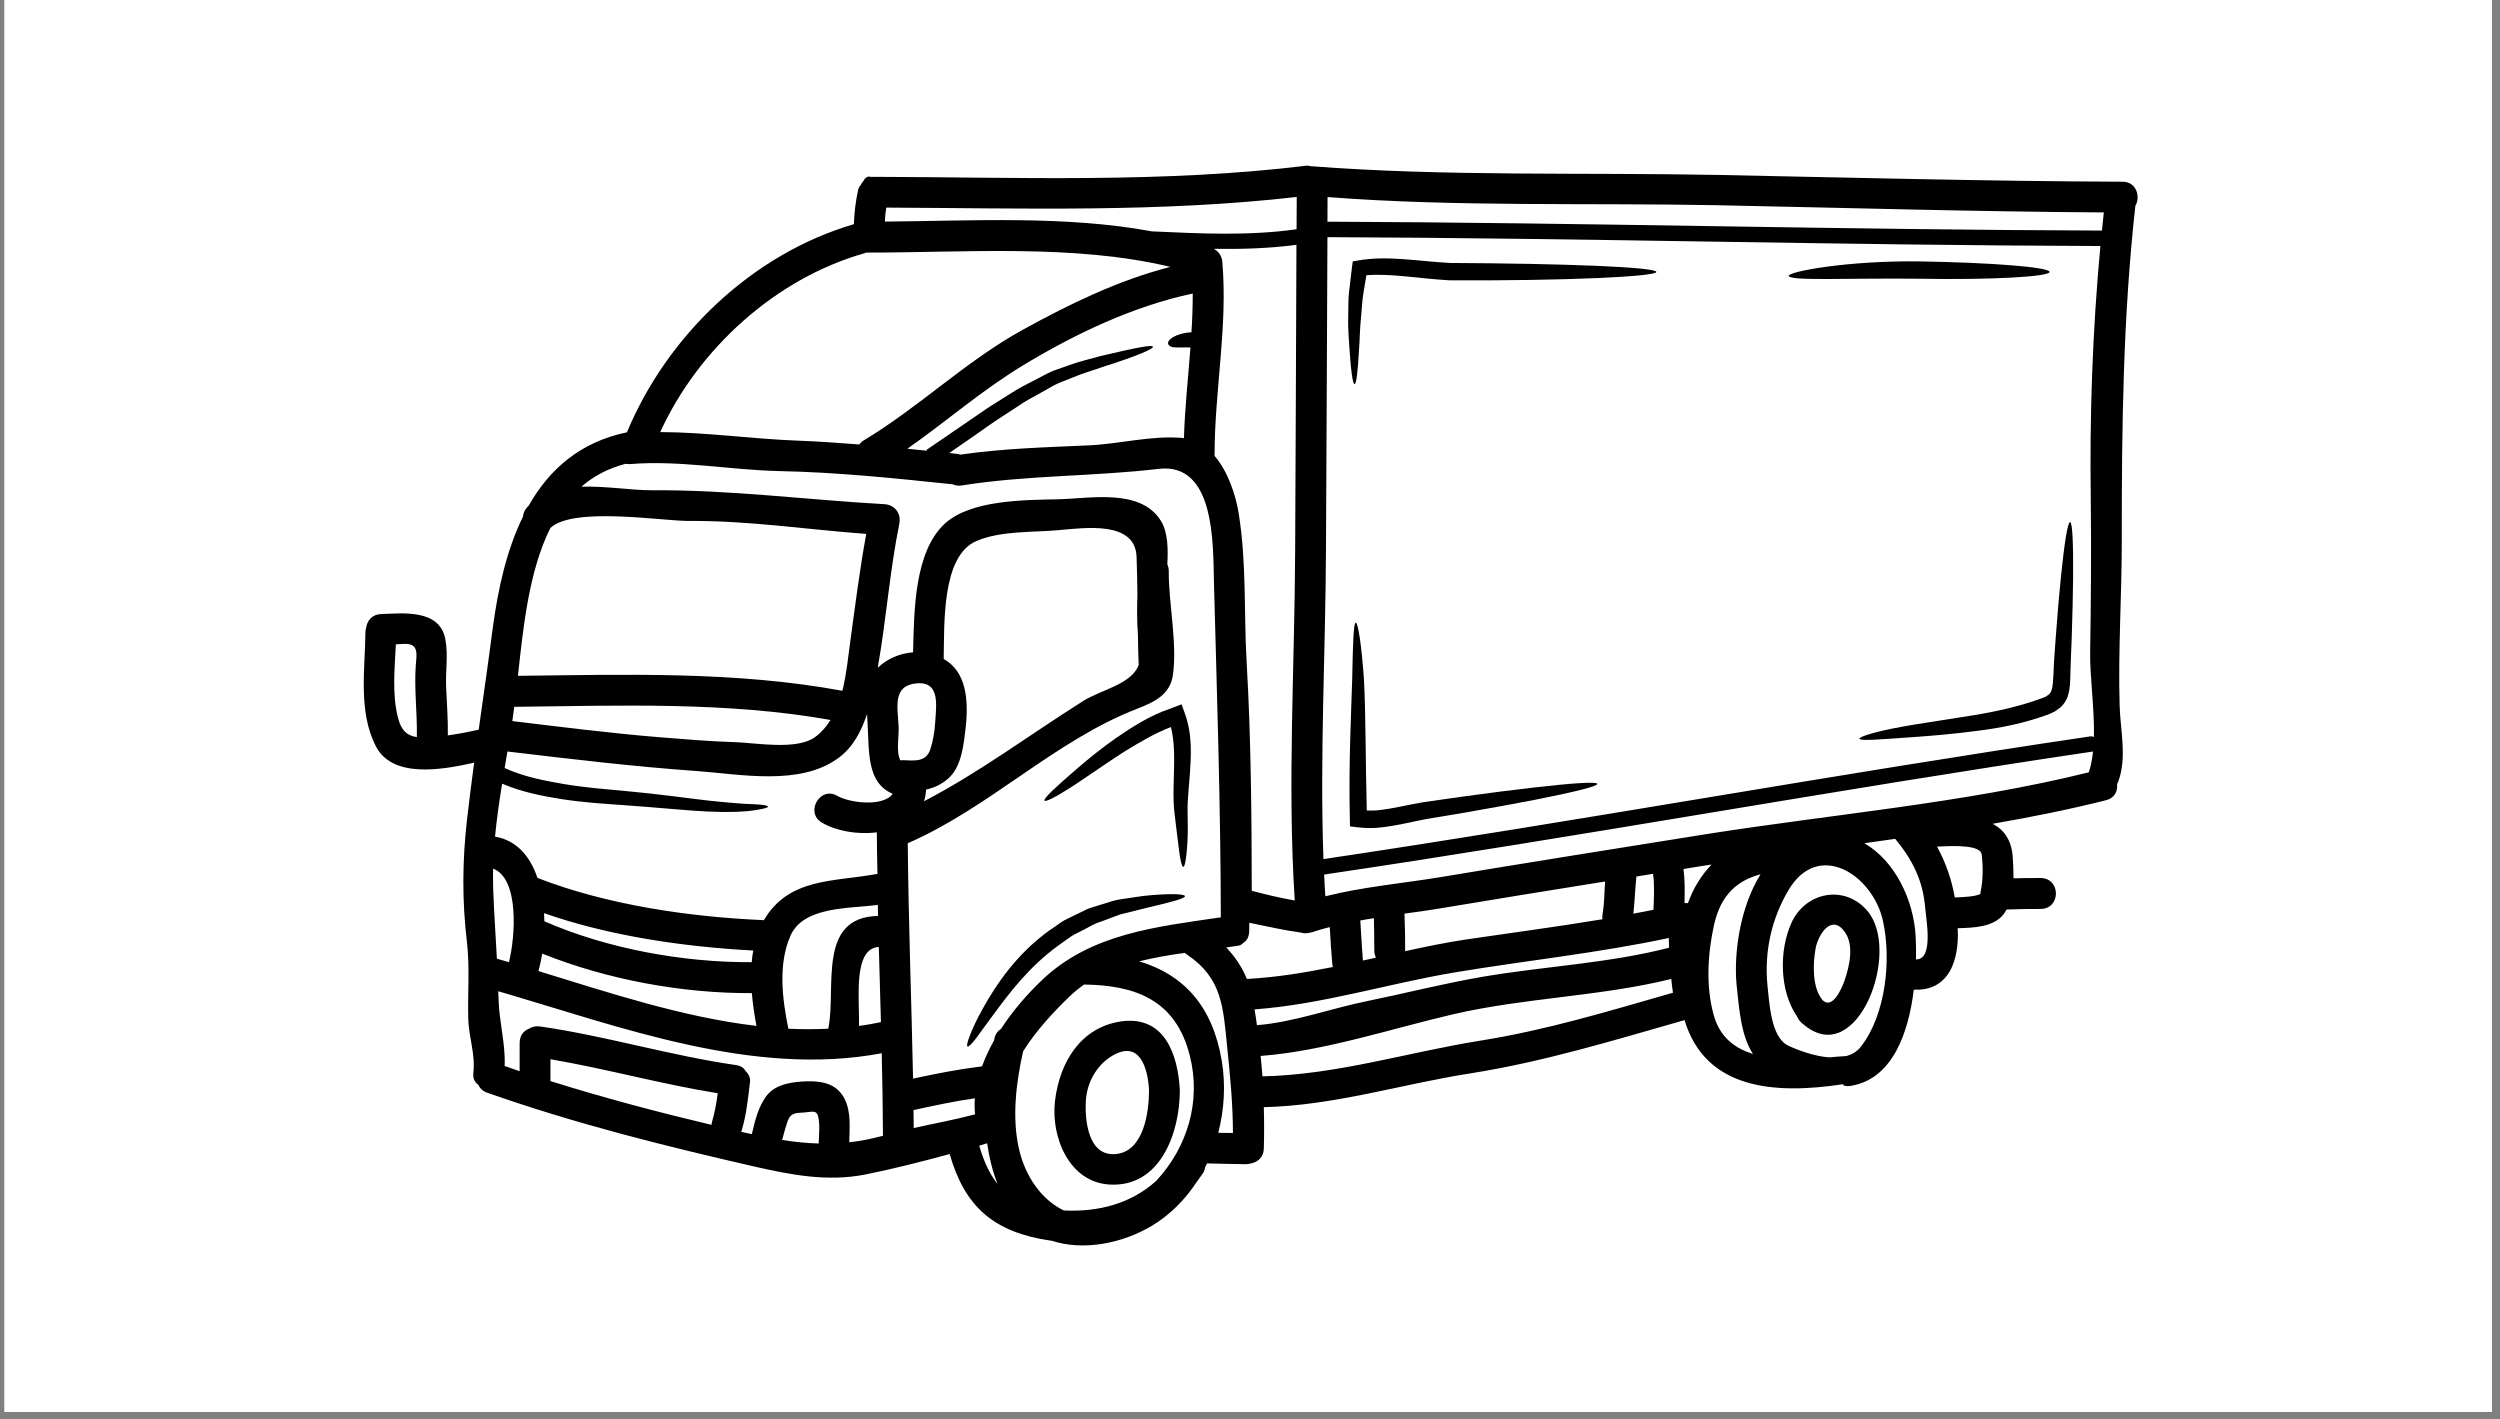 <svg xmlns="http://www.w3.org/2000/svg" xmlns:xlink="http://www.w3.org/1999/xlink" width="229" zoomAndPan="magnify" viewBox="0 0 171.75 97.5" height="130" preserveAspectRatio="xMidYMid meet" version="1.0"><rect x="0" y="0" width="171.75" height="97.5" fill="#808080" stroke="none"/><defs><clipPath id="b22d65972c"><path d="M 0.312 0 L 171.188 0 L 171.188 97.004 L 0.312 97.004 Z M 0.312 0 " clip-rule="nonzero"/></clipPath><clipPath id="024905256c"><path d="M 24.262 11.379 L 147 11.379 L 147 85.996 L 24.262 85.996 Z M 24.262 11.379 " clip-rule="nonzero"/></clipPath></defs><g clip-path="url(#b22d65972c)"><path fill="#ffffff" d="M 0.312 0 L 171.188 0 L 171.188 97.004 L 0.312 97.004 Z M 0.312 0 " fill-opacity="1" fill-rule="nonzero"/><path fill="#ffffff" d="M 0.312 0 L 171.188 0 L 171.188 97.004 L 0.312 97.004 Z M 0.312 0 " fill-opacity="1" fill-rule="nonzero"/></g><g clip-path="url(#024905256c)"><path fill="#000000" d="M 28.637 50.637 C 28.672 49.016 28.453 47.398 28.559 45.777 C 28.609 45.016 28.82 44.211 27.812 44.234 C 27.605 44.242 27.402 44.25 27.195 44.27 C 27.117 45.934 26.926 47.688 27.34 49.297 C 27.562 50.203 27.977 50.543 28.637 50.637 Z M 34.965 66.102 C 35.402 64.348 35.691 60.375 33.875 59.672 C 33.871 60.156 33.863 60.645 33.883 61.125 C 33.945 62.711 34.051 64.285 34.137 65.863 C 34.414 65.938 34.68 66.016 34.965 66.102 Z M 48.91 77.098 C 49.102 76.445 49.219 75.781 49.309 75.105 C 45.449 74.488 41.668 73.426 37.816 72.77 C 37.816 73.426 37.816 73.988 37.816 74.27 C 41.469 75.418 45.152 76.391 48.875 77.277 C 48.883 77.219 48.898 77.16 48.91 77.098 Z M 51.645 66.102 C 51.664 65.828 51.699 65.562 51.75 65.301 C 47.035 65.055 41.867 64.309 37.375 62.734 C 37.383 62.918 37.391 63.109 37.398 63.293 C 41.719 65.18 46.938 66.129 51.645 66.102 Z M 51.969 70.48 C 51.836 69.762 51.715 69 51.652 68.227 C 46.883 68.254 41.719 67.305 37.25 65.512 C 37.176 65.945 37.094 66.348 36.988 66.711 C 41.832 68.199 46.902 69.883 51.969 70.48 Z M 56.242 78.559 C 56.262 77.941 56.344 77.289 56.207 76.707 C 56.09 76.242 55.797 76.383 55.258 76.426 C 54.695 76.469 54.324 76.434 54.125 76.988 C 53.969 77.426 53.848 77.871 53.734 78.316 C 54.59 78.453 55.414 78.535 56.242 78.559 Z M 56.008 50.629 C 56.445 50.305 56.785 49.906 57.059 49.461 C 49.934 48.195 42.574 48.477 35.328 48.559 C 35.285 48.887 35.246 49.215 35.195 49.539 C 38.551 49.941 41.902 50.367 45.27 50.645 C 46.992 50.785 48.723 50.93 50.449 50.984 C 51.922 51.027 54.73 51.566 56.008 50.629 Z M 58.418 44.039 C 58.754 41.586 59.062 39.121 59.512 36.68 C 55.438 36.379 51.445 35.762 47.332 35.789 C 45.469 35.797 39.383 34.789 37.809 36.273 C 36.332 39.234 35.945 43.113 35.582 46.43 C 43.043 46.344 50.543 46.105 57.871 47.457 C 58.164 46.312 58.266 45.098 58.418 44.039 Z M 60.281 60.047 C 60.258 59.094 60.246 58.141 60.238 57.184 C 58.895 57.348 57.449 57.094 56.461 56.512 C 55.281 55.82 56.344 53.977 57.523 54.676 C 58.328 55.148 60.652 55.465 61.332 54.535 C 59.516 53.766 59.723 51.637 59.594 49.547 C 59.586 49.387 59.578 49.223 59.566 49.051 C 59.18 50.223 58.598 51.348 57.609 52.066 C 54.969 54.02 50.895 53.188 47.852 52.969 C 43.531 52.664 39.234 52.148 34.934 51.637 C 34.906 51.637 34.887 51.621 34.863 51.621 C 34.801 51.996 34.73 52.379 34.668 52.766 C 36.02 53.375 37.434 53.641 38.711 53.859 C 40.191 54.109 41.57 54.211 42.816 54.328 C 45.305 54.551 47.238 54.84 48.695 55.004 C 50.16 55.156 51.164 55.238 51.816 55.25 C 52.461 55.285 52.754 55.34 52.758 55.414 C 52.758 55.492 52.484 55.566 51.836 55.664 C 51.18 55.773 50.133 55.82 48.637 55.754 C 47.133 55.684 45.215 55.477 42.734 55.305 C 41.484 55.215 40.094 55.137 38.555 54.895 C 37.301 54.691 35.91 54.438 34.496 53.84 C 34.297 55.051 34.125 56.266 34.008 57.477 C 35.512 57.73 36.434 58.855 36.922 60.312 C 41.676 62.164 47.344 62.992 52.406 63.211 C 52.43 63.211 52.449 63.219 52.477 63.223 C 52.477 63.219 52.477 63.219 52.477 63.219 C 54.172 60.32 57.203 60.586 60.121 60.062 C 60.18 60.047 60.223 60.047 60.281 60.047 Z M 60.32 62.926 C 60.32 62.672 60.309 62.422 60.309 62.168 C 58.309 62.43 55.203 62.258 54.305 64.285 C 53.445 66.246 53.742 68.625 54.16 70.672 C 55.074 70.719 55.992 70.715 56.906 70.672 C 56.914 70.652 56.914 70.629 56.914 70.609 C 57.457 67.883 56.121 63.004 60.32 62.926 Z M 60.52 70.219 C 60.473 68.492 60.426 66.773 60.375 65.055 C 58.586 65.152 59.051 68.645 59.016 70.48 C 59.516 70.418 60.02 70.324 60.52 70.219 Z M 60.66 78.027 C 60.652 76.133 60.617 74.25 60.574 72.359 C 51.742 74.016 42.652 70.551 34.227 68.098 C 34.234 68.281 34.25 68.461 34.25 68.645 C 34.289 70.199 34.738 71.699 34.668 73.234 C 35.012 73.355 35.352 73.473 35.699 73.59 C 35.699 73.098 35.699 72.508 35.699 71.656 C 35.699 71.137 35.98 70.812 36.34 70.672 C 36.551 70.543 36.805 70.473 37.094 70.516 C 41.633 71.168 46.031 72.52 50.574 73.172 C 50.883 73.215 51.094 73.363 51.207 73.562 C 51.418 73.754 51.555 74.023 51.527 74.316 C 51.391 75.441 51.281 76.574 50.953 77.668 C 50.945 77.699 50.93 77.723 50.918 77.75 C 51.004 77.77 51.082 77.789 51.156 77.809 C 51.328 77.844 51.48 77.879 51.652 77.914 C 51.871 76.973 52.113 75.953 52.723 75.207 C 53.367 74.441 54.539 74.309 55.477 74.285 C 56.531 74.262 57.512 74.477 58.027 75.496 C 58.48 76.406 58.363 77.477 58.344 78.473 C 59.094 78.395 59.863 78.242 60.66 78.027 Z M 64.246 49.641 C 64.312 48.523 64.609 46.844 63.043 46.941 C 61.305 47.051 61.66 48.539 61.734 49.879 C 61.777 50.551 61.543 51.621 61.852 52.238 C 61.902 52.23 61.945 52.223 61.996 52.223 C 62.781 52.25 63.617 52.387 63.914 51.477 C 64.105 50.879 64.211 50.262 64.246 49.641 Z M 66.984 76.555 C 66.953 76.188 66.945 75.816 66.973 75.453 C 65.559 75.652 64.156 75.961 62.758 76.262 C 62.766 76.672 62.773 77.086 62.773 77.496 C 64.176 77.184 65.598 76.926 66.984 76.555 Z M 68.531 81.336 C 68.18 80.434 67.953 79.504 67.816 78.543 C 67.645 78.598 67.461 78.652 67.273 78.707 C 67.57 79.734 67.961 80.625 68.531 81.336 Z M 70.297 22.637 C 73.52 20.867 76.844 19.246 80.402 18.336 C 73.785 16.742 66.152 17.367 59.496 17.352 C 59.453 17.375 59.41 17.395 59.359 17.406 C 53.312 19.129 47.98 23.938 45.359 29.684 C 48.496 29.691 51.742 30.164 54.84 30.273 C 56.242 30.328 57.641 30.426 59.031 30.535 C 59.105 30.434 59.207 30.336 59.34 30.254 C 63.172 27.953 66.344 24.812 70.297 22.637 Z M 78.227 45.684 C 78.199 44.996 78.184 44.309 78.176 43.621 C 78.102 42.699 78.113 41.758 78.141 40.832 C 78.129 39.965 78.113 39.105 78.082 38.25 C 77.984 35.762 74.547 36.262 72.676 36.426 C 70.891 36.582 68.758 36.457 67.09 37.164 C 64.684 38.18 64.883 42.844 64.832 45.27 C 66.352 46.125 66.562 47.996 66.34 50 C 66.211 51.113 66.066 52.656 65.172 53.457 C 64.691 53.891 64.176 54.121 63.625 54.242 C 63.605 54.527 63.562 54.797 63.477 55.047 C 67.309 53.055 70.75 50.469 74.418 48.156 C 75.648 47.379 77.73 47.023 78.227 45.684 Z M 79.434 81.125 C 81.559 78.828 82.547 75.68 81.734 72.5 C 80.773 68.727 78.062 67.688 74.48 67.637 C 74.137 67.879 73.812 68.137 73.512 68.426 C 72.461 69.434 71.211 70.754 70.289 72.223 C 69.805 74.371 69.508 76.797 70.008 78.949 C 70.453 80.883 71.598 82.449 73.086 83.16 C 75.5 83.27 77.695 82.688 79.434 81.125 Z M 81.852 22.828 C 81.91 21.945 81.941 21.059 81.941 20.164 C 77.785 21.059 73.855 22.938 70.234 25.129 C 67.438 26.828 64.988 28.973 62.336 30.828 C 62.789 30.871 63.23 30.918 63.68 30.965 L 63.648 30.91 C 65 29.98 66.238 29.129 67.367 28.363 C 67.926 27.965 68.496 27.629 69.027 27.285 C 69.547 26.953 70.051 26.637 70.566 26.383 C 71.074 26.117 71.547 25.871 72 25.637 C 72.449 25.41 72.922 25.289 73.34 25.125 C 74.188 24.809 74.941 24.656 75.586 24.465 C 78.176 23.855 79.152 23.672 79.207 23.82 C 79.25 23.949 78.309 24.402 75.793 25.195 C 75.176 25.422 74.434 25.617 73.648 25.953 C 73.258 26.125 72.816 26.254 72.387 26.484 C 71.965 26.727 71.52 26.973 71.039 27.246 C 70.559 27.484 70.078 27.809 69.562 28.152 C 69.055 28.492 68.504 28.824 67.953 29.219 C 67.113 29.816 66.195 30.445 65.215 31.121 C 65.379 31.145 65.535 31.156 65.703 31.176 C 65.797 31.184 65.887 31.207 65.969 31.234 C 68.895 30.809 71.809 30.73 74.758 30.598 C 76.914 30.508 79.078 29.902 81.234 30.086 C 81.27 30.094 81.305 30.102 81.336 30.109 C 81.398 28.027 81.629 25.945 81.785 23.871 C 81.367 23.855 81.043 23.883 80.816 23.871 C 80.484 23.871 80.312 23.777 80.258 23.645 C 80.211 23.512 80.285 23.34 80.625 23.141 C 80.871 23.012 81.273 22.855 81.852 22.828 Z M 83.871 63.02 C 83.859 55.484 83.605 47.711 83.398 40.023 C 83.336 37.418 83.492 31.758 79.605 32.211 C 75.113 32.742 70.543 32.637 66.066 33.352 C 65.836 33.391 65.633 33.352 65.453 33.273 C 61.473 32.855 57.539 32.445 53.535 32.363 C 50.141 32.289 46.664 31.602 43.285 31.883 C 43.172 31.891 43.074 31.879 42.977 31.863 C 41.766 32.18 40.773 32.715 39.945 33.434 C 41.621 33.383 43.414 33.688 44.781 33.68 C 50.195 33.645 55.387 34.336 60.762 34.637 C 61.48 34.68 61.922 35.281 61.785 35.98 C 61.117 39.25 60.887 42.586 60.301 45.867 C 60.309 45.867 60.309 45.867 60.309 45.867 C 60.941 45.258 61.832 44.875 62.727 44.816 C 62.801 41.922 62.82 37.91 64.902 35.98 C 66.691 34.332 70.406 34.352 72.676 34.301 C 74.934 34.246 78.367 33.535 79.758 35.789 C 80.25 36.59 80.25 37.762 80.195 38.77 C 80.258 38.898 80.293 39.059 80.293 39.234 C 80.281 41.488 80.887 44.16 80.582 46.344 C 80.402 47.711 79.332 48.223 78.113 48.695 C 72.473 50.879 67.969 55.492 62.363 57.93 C 62.41 63.32 62.617 68.707 62.727 74.102 C 64.297 73.762 65.871 73.453 67.465 73.258 C 67.688 72.648 67.969 72.055 68.293 71.473 C 68.305 71.426 68.312 71.363 68.324 71.316 C 68.398 71.012 68.559 70.812 68.766 70.691 C 69.57 69.445 70.566 68.309 71.539 67.375 C 74.914 64.121 79.449 63.676 83.871 63.02 Z M 83.695 77.824 C 84.031 77.828 84.367 77.828 84.703 77.836 C 84.699 75.859 84.512 73.898 84.305 71.918 C 84.035 69.246 83.98 67.219 81.578 65.602 C 81.516 65.562 81.461 65.512 81.398 65.465 C 80.355 65.602 79.289 65.789 78.266 66.043 C 81.289 66.953 83.309 69.082 83.941 72.91 C 84.203 74.512 84.113 76.207 83.695 77.824 Z M 88.977 37.777 C 89.004 30.789 89.047 23.801 89.066 16.82 C 87.191 17.066 85.309 17.125 83.418 17.094 C 83.434 17.109 83.441 17.125 83.461 17.141 C 83.727 17.301 83.934 17.578 83.973 17.977 C 84.359 22.445 83.434 26.855 83.441 31.32 C 84.375 32.41 84.891 34.012 85.094 35.246 C 85.652 38.668 85.445 42.07 85.645 45.508 C 85.949 50.715 85.988 56.195 85.996 61.195 C 86.973 61.457 87.953 61.691 88.949 61.863 C 88.434 53.895 88.949 45.734 88.977 37.777 Z M 89.074 15.75 C 89.074 15.012 89.086 14.27 89.086 13.531 C 79.688 14.605 70.34 14.305 60.887 14.262 C 60.836 14.578 60.801 14.902 60.789 15.223 C 66.719 15.176 73.211 14.793 79.137 15.895 C 82.457 16.047 85.781 16.215 89.074 15.75 Z M 91.566 66.434 C 91.547 66.363 91.535 66.301 91.527 66.219 C 91.449 65.375 91.406 64.535 91.355 63.691 C 90.934 63.797 90.504 63.918 90.09 64.059 C 90.086 64.059 90.07 64.059 90.07 64.059 C 90.062 64.066 90.035 64.066 90.027 64.066 C 89.797 64.137 89.543 64.129 89.367 64.066 C 88.199 63.91 87.234 63.676 85.824 63.395 C 85.824 63.547 85.824 63.707 85.824 63.863 C 85.824 64.293 85.715 64.582 85.441 64.754 C 85.32 64.863 85.254 64.945 85.047 64.973 C 84.785 65.016 84.512 65.055 84.242 65.09 C 84.848 65.727 85.32 66.426 85.66 67.254 C 87.652 67.148 89.613 66.828 91.566 66.434 Z M 93.629 65.988 C 93.934 65.926 94.23 65.863 94.527 65.789 C 94.457 65.645 94.414 65.477 94.414 65.281 C 94.414 64.734 94.406 63.898 94.387 63.082 C 94.074 63.125 93.766 63.18 93.453 63.238 C 93.516 64.152 93.555 65.074 93.629 65.988 Z M 110.102 62.746 C 110.227 62.035 110.215 61.289 110.27 60.559 C 106.488 61.164 102.703 61.777 98.918 62.41 C 98.129 62.543 97.316 62.656 96.488 62.766 C 96.527 63.684 96.535 64.676 96.535 65.281 C 96.535 65.301 96.527 65.32 96.527 65.348 C 97.93 65.039 99.344 64.746 100.766 64.535 C 103.879 64.074 106.996 63.668 110.086 63.152 C 110.074 63.02 110.074 62.883 110.102 62.746 Z M 113.594 62.5 C 113.621 61.672 113.676 60.844 113.566 60.031 C 113.18 60.09 112.797 60.156 112.418 60.219 C 112.41 60.23 112.418 60.246 112.418 60.262 C 112.324 61.098 112.309 61.93 112.211 62.766 C 112.68 62.684 113.137 62.594 113.594 62.5 Z M 114.664 65.109 C 114.656 64.891 114.645 64.664 114.645 64.441 C 109.805 65.473 104.895 65.98 100.012 66.793 C 95.375 67.562 90.879 69 86.188 69.344 C 86.246 69.699 86.305 70.07 86.352 70.43 C 88.895 70.227 91.449 69.273 93.938 68.773 C 96.566 68.234 99.188 67.562 101.832 67.109 C 106.07 66.383 110.504 66.184 114.664 65.109 Z M 114.934 68.199 C 114.887 67.883 114.844 67.574 114.816 67.254 C 109.93 68.461 104.777 68.539 99.871 69.672 C 95.637 70.652 90.977 72.215 86.605 72.543 C 86.648 73.008 86.703 73.48 86.73 73.945 C 91.789 73.844 96.727 72.289 101.699 71.492 C 106.281 70.762 110.516 69.465 114.934 68.199 Z M 117.586 59.395 C 117.395 59.426 117.199 59.453 117.012 59.48 C 116.562 59.555 116.109 59.621 115.656 59.703 C 115.758 60.473 115.742 61.258 115.727 62.047 C 115.805 62.039 115.883 62.039 115.961 62.047 C 116.145 61.551 116.355 61.074 116.625 60.645 C 116.926 60.148 117.246 59.746 117.586 59.395 Z M 120.43 72.406 C 119.562 71.098 119.469 69.09 119.301 67.637 C 119.102 65.41 119.562 62.293 120.949 60.062 C 119.406 60.48 118.23 61.41 117.754 63.539 C 117.316 65.535 117.18 67.758 117.734 69.742 C 118.148 71.238 119.164 72.016 120.43 72.406 Z M 127.84 71.91 C 129.559 69.715 129.957 65.895 129.348 63.219 C 128.641 60.105 124.926 57.676 122.867 61.156 C 121.699 63.125 121.211 65.363 121.418 67.637 C 121.555 68.789 121.625 71.246 122.852 71.836 C 123.543 72.16 124.633 72.562 125.656 72.641 C 126.078 72.605 126.48 72.57 126.852 72.551 C 127.25 72.434 127.586 72.238 127.84 71.91 Z M 131.629 65.91 C 132.855 65.953 132.328 63.156 132.262 62.395 C 132.113 60.48 131.379 59.055 130.199 57.629 C 129.496 57.73 128.789 57.828 128.082 57.93 C 130.164 59.133 131.469 61.801 131.605 64.32 C 131.633 64.789 131.641 65.336 131.629 65.91 Z M 136.066 61.281 C 136.242 60.453 136.242 59.531 136.141 58.695 C 136.059 58.066 134.383 58.086 133.074 58.164 C 133.676 59.262 134.074 60.418 134.293 61.656 C 134.629 61.641 134.957 61.629 135.289 61.594 C 135.531 61.566 135.789 61.527 136.016 61.438 C 136.031 61.43 136.039 61.43 136.047 61.43 C 136.047 61.41 136.051 61.359 136.066 61.281 Z M 143.5 53.059 C 143.648 52.633 143.734 52.148 143.789 51.629 C 126.156 54.242 108.605 57.469 90.969 60.082 C 90.988 60.582 91.02 61.074 91.051 61.574 C 93.609 60.93 96.375 60.684 98.918 60.266 C 104.996 59.254 111.09 58.285 117.18 57.312 C 125.855 55.938 134.953 55.176 143.5 53.059 Z M 143.855 50.629 C 143.891 48.652 143.566 46.414 143.594 44.816 C 143.648 41.352 143.676 37.879 143.637 34.418 C 143.551 28.52 143.754 22.746 144.297 16.902 C 126.594 16.848 108.895 16.359 91.195 16.293 C 91.176 23.453 91.121 30.617 91.094 37.777 C 91.066 44.789 90.664 51.969 90.922 59.02 C 108.496 56.406 125.992 53.195 143.574 50.594 C 143.676 50.574 143.77 50.594 143.855 50.629 Z M 144.406 15.84 C 144.449 15.43 144.488 15.012 144.531 14.594 C 135.672 14.539 126.805 14.277 117.941 14.098 C 109.086 13.93 100.047 14.219 91.203 13.539 C 91.203 14.105 91.195 14.668 91.195 15.23 C 108.93 15.297 126.66 15.785 144.406 15.84 Z M 145.828 12.484 C 146.777 12.488 147.066 13.512 146.699 14.141 C 145.848 21.82 145.762 29.344 145.766 37.059 C 145.773 40.871 145.504 44.715 145.621 48.516 C 145.676 50.223 146.129 52.039 145.527 53.691 C 145.504 53.758 145.477 53.812 145.441 53.859 C 145.5 54.328 145.285 54.82 144.703 54.969 C 142.137 55.621 139.527 56.137 136.895 56.594 C 137.652 56.992 138.195 57.684 138.277 58.895 C 138.305 59.34 138.332 59.836 138.328 60.34 C 139 60.32 139.672 60.32 140.184 60.32 C 141.594 60.32 141.594 62.445 140.184 62.445 C 139.547 62.445 138.664 62.449 137.852 62.484 C 137.789 62.594 137.734 62.699 137.652 62.801 C 136.957 63.699 135.617 63.734 134.492 63.77 C 134.492 63.93 134.508 64.082 134.508 64.246 C 134.484 66.418 133.645 68.082 131.477 67.992 C 131.117 70.961 130.02 74.07 127.242 74.582 C 127.148 74.609 127.051 74.609 126.945 74.617 C 126.852 74.625 126.758 74.582 126.66 74.582 C 126.656 74.582 126.641 74.488 126.633 74.488 C 126.621 74.488 126.605 74.488 126.594 74.488 C 121.918 75.199 117.168 74.852 115.727 70.082 C 110.797 71.488 106.09 72.938 100.988 73.746 C 96.25 74.488 91.648 75.953 86.824 76.062 C 86.852 77.035 86.852 77.988 86.824 78.922 C 86.805 79.523 86.379 79.855 85.914 79.934 C 85.816 79.961 85.707 79.98 85.59 79.98 C 84.699 79.977 83.809 79.941 82.926 79.926 C 82.883 80.016 82.836 80.105 82.793 80.188 C 82.773 80.34 82.723 80.488 82.617 80.633 C 82.484 80.832 82.348 81.016 82.211 81.203 C 81.418 82.414 80.383 83.461 79.129 84.215 C 77.098 85.426 74.426 85.961 72.227 85.23 C 72.211 85.23 72.188 85.23 72.168 85.23 C 68.25 84.66 66.273 82.887 65.242 79.281 C 63.309 79.812 61.332 80.309 59.449 80.688 C 56.848 81.203 54.344 80.715 51.789 80.133 C 45.566 78.707 39.504 77.191 33.473 75.07 C 33.168 74.965 32.965 74.762 32.859 74.527 C 32.621 74.363 32.469 74.09 32.52 73.699 C 32.668 72.391 32.195 71.246 32.168 69.961 C 32.125 68.234 32.277 66.473 32.082 64.754 C 31.742 61.902 31.758 59.203 32.078 56.355 C 32.23 55.031 32.398 53.711 32.574 52.395 C 30.211 52.93 26.926 53.457 25.805 51.238 C 24.605 48.859 25.078 45.996 25.105 43.43 C 25.105 43.316 25.125 43.207 25.156 43.117 C 25.223 42.645 25.559 42.211 26.164 42.188 C 27.684 42.133 30.203 41.828 30.594 43.914 C 30.801 45.008 30.602 46.07 30.648 47.172 C 30.699 48.293 30.781 49.402 30.766 50.523 C 31.473 50.422 32.18 50.289 32.887 50.133 C 33.211 47.805 33.551 45.477 33.852 43.145 C 34.215 40.426 34.82 37.746 35.93 35.488 C 35.945 35.281 36.02 35.074 36.188 34.883 C 36.227 34.828 36.277 34.781 36.324 34.734 C 37.738 32.246 39.84 30.371 43.07 29.699 C 45.848 23.027 51.699 17.438 58.664 15.402 C 58.684 14.621 58.781 13.852 58.945 13.086 C 58.973 12.938 59.043 12.812 59.141 12.695 C 59.188 12.598 59.25 12.504 59.324 12.426 C 59.41 12.25 59.539 12.133 59.703 12.133 C 59.766 12.133 59.82 12.148 59.867 12.156 C 59.93 12.148 59.992 12.148 60.055 12.148 C 70.027 12.176 79.875 12.586 89.789 11.379 C 89.801 11.379 89.809 11.379 89.824 11.379 C 89.91 11.379 89.98 11.418 90.059 11.418 C 99.27 12.129 108.703 11.84 117.941 12.016 C 127.238 12.203 136.531 12.449 145.828 12.484 " fill-opacity="1" fill-rule="nonzero"/></g><path fill="#000000" d="M 142.215 35.871 C 142.379 35.883 142.441 37.355 142.422 39.73 C 142.406 40.914 142.379 42.332 142.324 43.898 C 142.297 44.691 142.25 45.484 142.234 46.344 C 142.215 46.781 142.242 47.215 142.062 47.805 C 141.996 48.07 141.773 48.406 141.547 48.605 C 141.426 48.695 141.305 48.785 141.176 48.871 L 140.805 49.051 C 139.004 49.723 137.297 50.031 135.73 50.223 C 134.16 50.43 132.746 50.543 131.578 50.629 C 129.234 50.793 127.773 50.922 127.746 50.75 C 127.715 50.594 129.121 50.168 131.477 49.785 C 132.637 49.602 134.027 49.383 135.559 49.141 C 137.074 48.895 138.773 48.531 140.348 47.941 L 140.586 47.84 C 140.641 47.797 140.691 47.742 140.758 47.711 C 140.824 47.676 140.82 47.617 140.859 47.586 C 140.902 47.551 140.922 47.484 140.938 47.414 C 141.039 47.16 141.051 46.703 141.074 46.301 C 141.102 45.441 141.172 44.598 141.227 43.824 C 141.34 42.262 141.461 40.859 141.582 39.672 C 141.82 37.324 142.047 35.871 142.215 35.871 " fill-opacity="1" fill-rule="nonzero"/><path fill="#000000" d="M 131.84 17.957 C 136.809 18.039 140.797 18.348 140.805 18.684 C 140.805 19.012 136.766 19.238 131.832 19.148 C 126.961 19.094 122.91 19.32 122.887 18.949 C 122.875 18.664 126.805 17.902 131.84 17.957 " fill-opacity="1" fill-rule="nonzero"/><path fill="#000000" d="M 126.727 67.344 C 127.059 66.371 127.391 64.945 126.742 64.031 C 125.816 62.727 124.895 64.238 124.73 65.164 C 124.543 66.191 124.48 67.863 125.223 68.723 C 125.91 69.371 126.551 67.855 126.727 67.344 Z M 128.289 62.578 C 130.645 65.348 127.617 73.441 123.961 70.426 C 123.883 70.363 123.797 70.309 123.727 70.227 C 123.609 70.109 123.52 69.984 123.473 69.855 C 122.238 68.09 122.215 65.285 123.074 63.395 C 124.035 61.281 126.723 60.738 128.289 62.578 " fill-opacity="1" fill-rule="nonzero"/><path fill="#000000" d="M 105.328 54.109 C 108.027 53.797 109.711 53.684 109.738 53.855 C 109.738 54.023 108.109 54.422 105.457 54.945 C 104.121 55.203 102.531 55.496 100.758 55.805 C 99.879 55.945 98.953 56.102 97.992 56.266 C 97.062 56.441 96.074 56.703 94.98 56.832 C 94.418 56.91 93.82 56.902 93.23 56.832 L 92.742 56.773 L 92.734 56.266 C 92.648 52.441 92.824 49.086 92.895 46.684 C 92.945 44.27 92.98 42.785 93.141 42.777 C 93.293 42.777 93.531 44.234 93.703 46.652 C 93.828 48.977 93.809 52.156 93.898 55.684 C 94.211 55.691 94.52 55.691 94.852 55.641 C 95.82 55.527 96.793 55.277 97.789 55.109 C 98.754 54.977 99.695 54.84 100.594 54.711 C 102.367 54.465 103.973 54.266 105.328 54.109 " fill-opacity="1" fill-rule="nonzero"/><path fill="#000000" d="M 113.793 18.684 C 113.785 19.004 107.473 19.301 99.582 19.258 C 97.457 19.137 95.531 18.77 93.871 18.91 C 93.801 19.336 93.73 19.758 93.664 20.156 C 93.574 20.676 93.566 21.184 93.516 21.66 C 93.41 22.609 93.418 23.465 93.355 24.168 C 93.277 25.574 93.18 26.387 93.059 26.387 C 92.941 26.387 92.816 25.574 92.723 24.168 C 92.684 23.457 92.59 22.617 92.625 21.621 C 92.641 21.129 92.613 20.602 92.68 20.051 C 92.75 19.5 92.816 18.918 92.887 18.309 L 92.934 17.957 L 93.324 17.891 C 95.332 17.539 97.484 17.957 99.641 18.066 C 107.41 18.102 113.793 18.344 113.793 18.684 " fill-opacity="1" fill-rule="nonzero"/><path fill="#000000" d="M 81.367 48.922 C 81.953 50.488 81.82 51.969 81.742 53.211 C 81.695 53.84 81.633 54.43 81.605 54.961 C 81.566 55.492 81.598 55.996 81.598 56.477 C 81.621 57.41 81.566 58.199 81.504 58.73 C 81.445 59.266 81.375 59.555 81.289 59.555 C 81.211 59.547 81.125 59.254 81.043 58.73 C 80.965 58.203 80.891 57.469 80.766 56.52 C 80.711 56.059 80.633 55.531 80.625 54.949 C 80.609 54.371 80.633 53.777 80.648 53.152 C 80.676 52.113 80.703 50.977 80.441 49.949 C 79.289 50.387 78.238 51.031 77.285 51.609 C 76.234 52.281 75.305 52.934 74.504 53.469 C 72.906 54.559 71.855 55.137 71.758 55.004 C 71.664 54.867 72.543 54.051 74 52.801 C 74.73 52.168 75.621 51.438 76.68 50.695 C 77.754 49.969 78.953 49.164 80.441 48.668 L 80.637 48.59 L 81.172 48.387 L 81.367 48.922 " fill-opacity="1" fill-rule="nonzero"/><path fill="#000000" d="M 81.406 61.559 C 81.434 61.734 80.395 61.984 78.719 62.383 C 78.293 62.484 77.84 62.602 77.344 62.727 C 77.215 62.754 77.09 62.793 76.961 62.82 C 76.852 62.863 76.734 62.902 76.625 62.945 C 76.375 63.039 76.129 63.129 75.867 63.23 C 75.613 63.328 75.34 63.402 75.086 63.535 C 74.832 63.668 74.57 63.805 74.309 63.945 C 74.047 64.094 73.758 64.199 73.512 64.383 C 73.262 64.562 73.004 64.738 72.75 64.926 C 70.688 66.402 69.262 68.328 68.258 69.691 C 67.742 70.371 67.336 70.961 67.043 71.352 C 66.738 71.742 66.531 71.934 66.465 71.891 C 66.395 71.855 66.457 71.578 66.641 71.117 C 66.816 70.664 67.102 70.02 67.543 69.246 C 68.398 67.711 69.781 65.598 72.047 63.953 C 72.332 63.762 72.613 63.562 72.887 63.371 C 73.164 63.172 73.48 63.062 73.773 62.902 C 74.062 62.762 74.352 62.629 74.633 62.484 C 74.914 62.352 75.219 62.289 75.5 62.191 C 75.781 62.102 76.059 62.02 76.336 61.93 C 76.473 61.898 76.574 61.855 76.754 61.82 C 76.883 61.801 77.012 61.777 77.141 61.758 C 77.648 61.684 78.121 61.613 78.547 61.551 C 80.285 61.367 81.387 61.41 81.406 61.559 " fill-opacity="1" fill-rule="nonzero"/><path fill="#000000" d="M 76.688 79.281 C 78.586 79.078 78.938 76.391 78.938 74.898 C 78.863 73.398 78.301 71.379 76.375 72.555 C 75.324 73.195 74.672 74.383 74.598 75.617 C 74.52 76.957 74.75 79.488 76.688 79.281 Z M 77.004 70.172 C 79.992 69.742 80.926 72.422 81.055 74.898 C 81.055 77.816 79.723 81.57 76.246 81.379 C 73.43 81.23 72.18 78.078 72.48 75.617 C 72.797 73.004 74.215 70.59 77.004 70.172 " fill-opacity="1" fill-rule="nonzero"/></svg>
